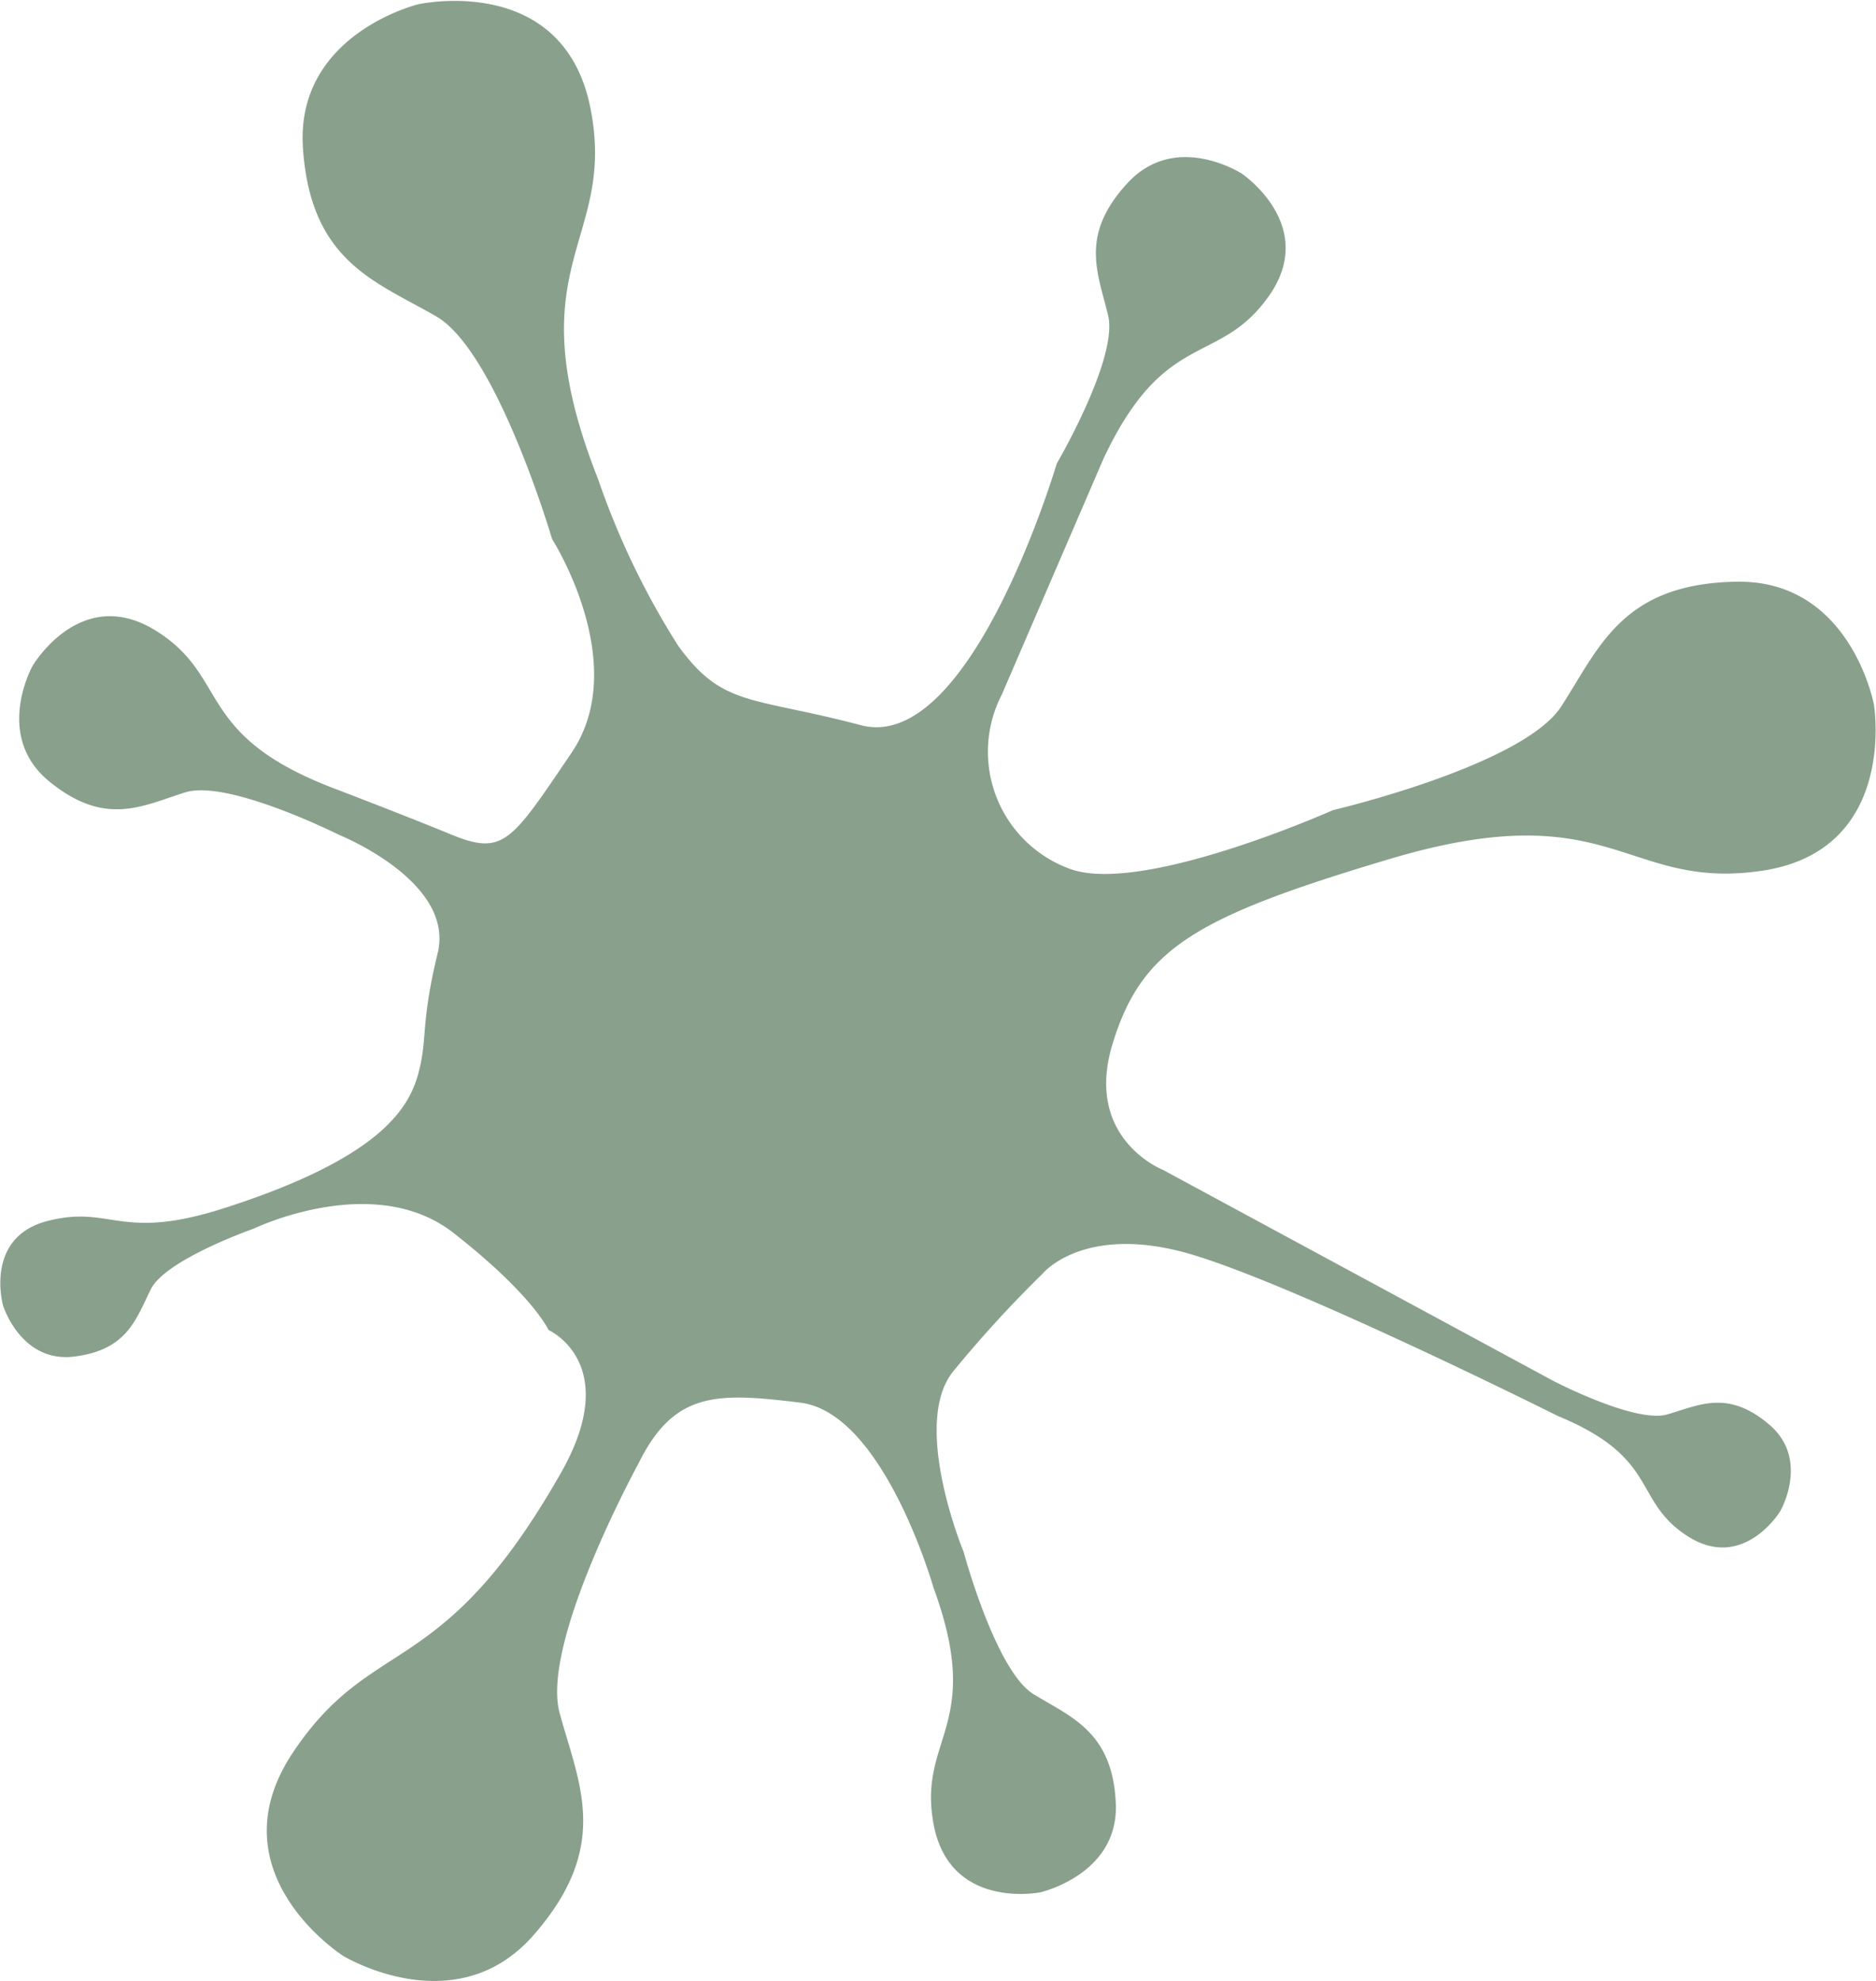 <svg id="Слой_1" data-name="Слой 1" xmlns="http://www.w3.org/2000/svg" viewBox="0 0 105.4 111.26"><defs><style>.cls-1{fill:#89a18c;}</style></defs><title>Генетика</title><path class="cls-1" d="M214.22,232.66c-6.73,11.82-10.55,8.94-15.05,15.69S202,259.76,202,259.76s6.32,3.85,10.71-1.18,2.52-8.51,1.45-12.47,4.43-14,4.43-14c2-4.07,4.41-4,9.1-3.42s7.48,10.4,7.48,10.4c2.86,7.79-.9,8.39,0,13.26s6,3.84,6,3.84,4.42-1,4.24-5-2.47-4.82-4.61-6.12-3.94-8-3.94-8-3-7.23-.56-10.17a68.07,68.07,0,0,1,5-5.46s2.4-2.94,8.62-1,20.33,9,20.33,9c5.75,2.37,4.17,4.75,7.29,6.75s5.19-1.39,5.19-1.39,1.71-2.92-.62-4.89-3.92-1.08-5.72-.56-6.43-1.9-6.43-1.9l-21.89-11.83s-4.48-1.74-2.84-7.09,4.65-7.12,15.58-10.38c12.52-3.73,13.16,1.79,20.87.67s6.32-9.35,6.32-9.35-1.3-7-7.72-6.89-7.69,3.67-9.84,7-12.83,5.83-12.83,5.83-10.62,4.74-14.72,3.32a7,7,0,0,1-3.88-9.82l5.7-13.22c3.46-7.38,6.48-5.17,9.29-9.14s-1.5-6.88-1.5-6.88-3.71-2.42-6.43.52-1.66,5.05-1.09,7.45-2.89,8.31-2.89,8.31-4.82,16.32-11,14.69-7.75-1-10.26-4.45a44.19,44.19,0,0,1-4.5-9.35c-4.8-12.14,1.09-13.23-.44-20.87s-9.67-5.82-9.67-5.82-6.91,1.67-6.48,8.07,4.08,7.49,7.49,9.46,6.51,12.51,6.51,12.51,4.48,7,1.09,12-3.81,5.8-6.76,4.59-6.74-2.65-6.74-2.65c-7.72-3-5.68-6.23-9.89-8.82s-6.89,2-6.89,2-2.21,3.93.95,6.5,5.25,1.34,7.64.6,8.63,2.39,8.63,2.39,6.52,2.61,5.54,6.64-.55,4.8-1.09,6.77-2.15,4.74-10.89,7.55c-5.92,1.9-6.32-.19-9.92.72s-2.52,4.75-2.52,4.75,1,3.24,4,2.87,3.47-2.12,4.31-3.79,5.79-3.4,5.79-3.4,6.73-3.25,11.2.24,5.35,5.46,5.35,5.46S217.75,226.48,214.22,232.66Z" transform="translate(-182.72 -149.91)"/></svg>